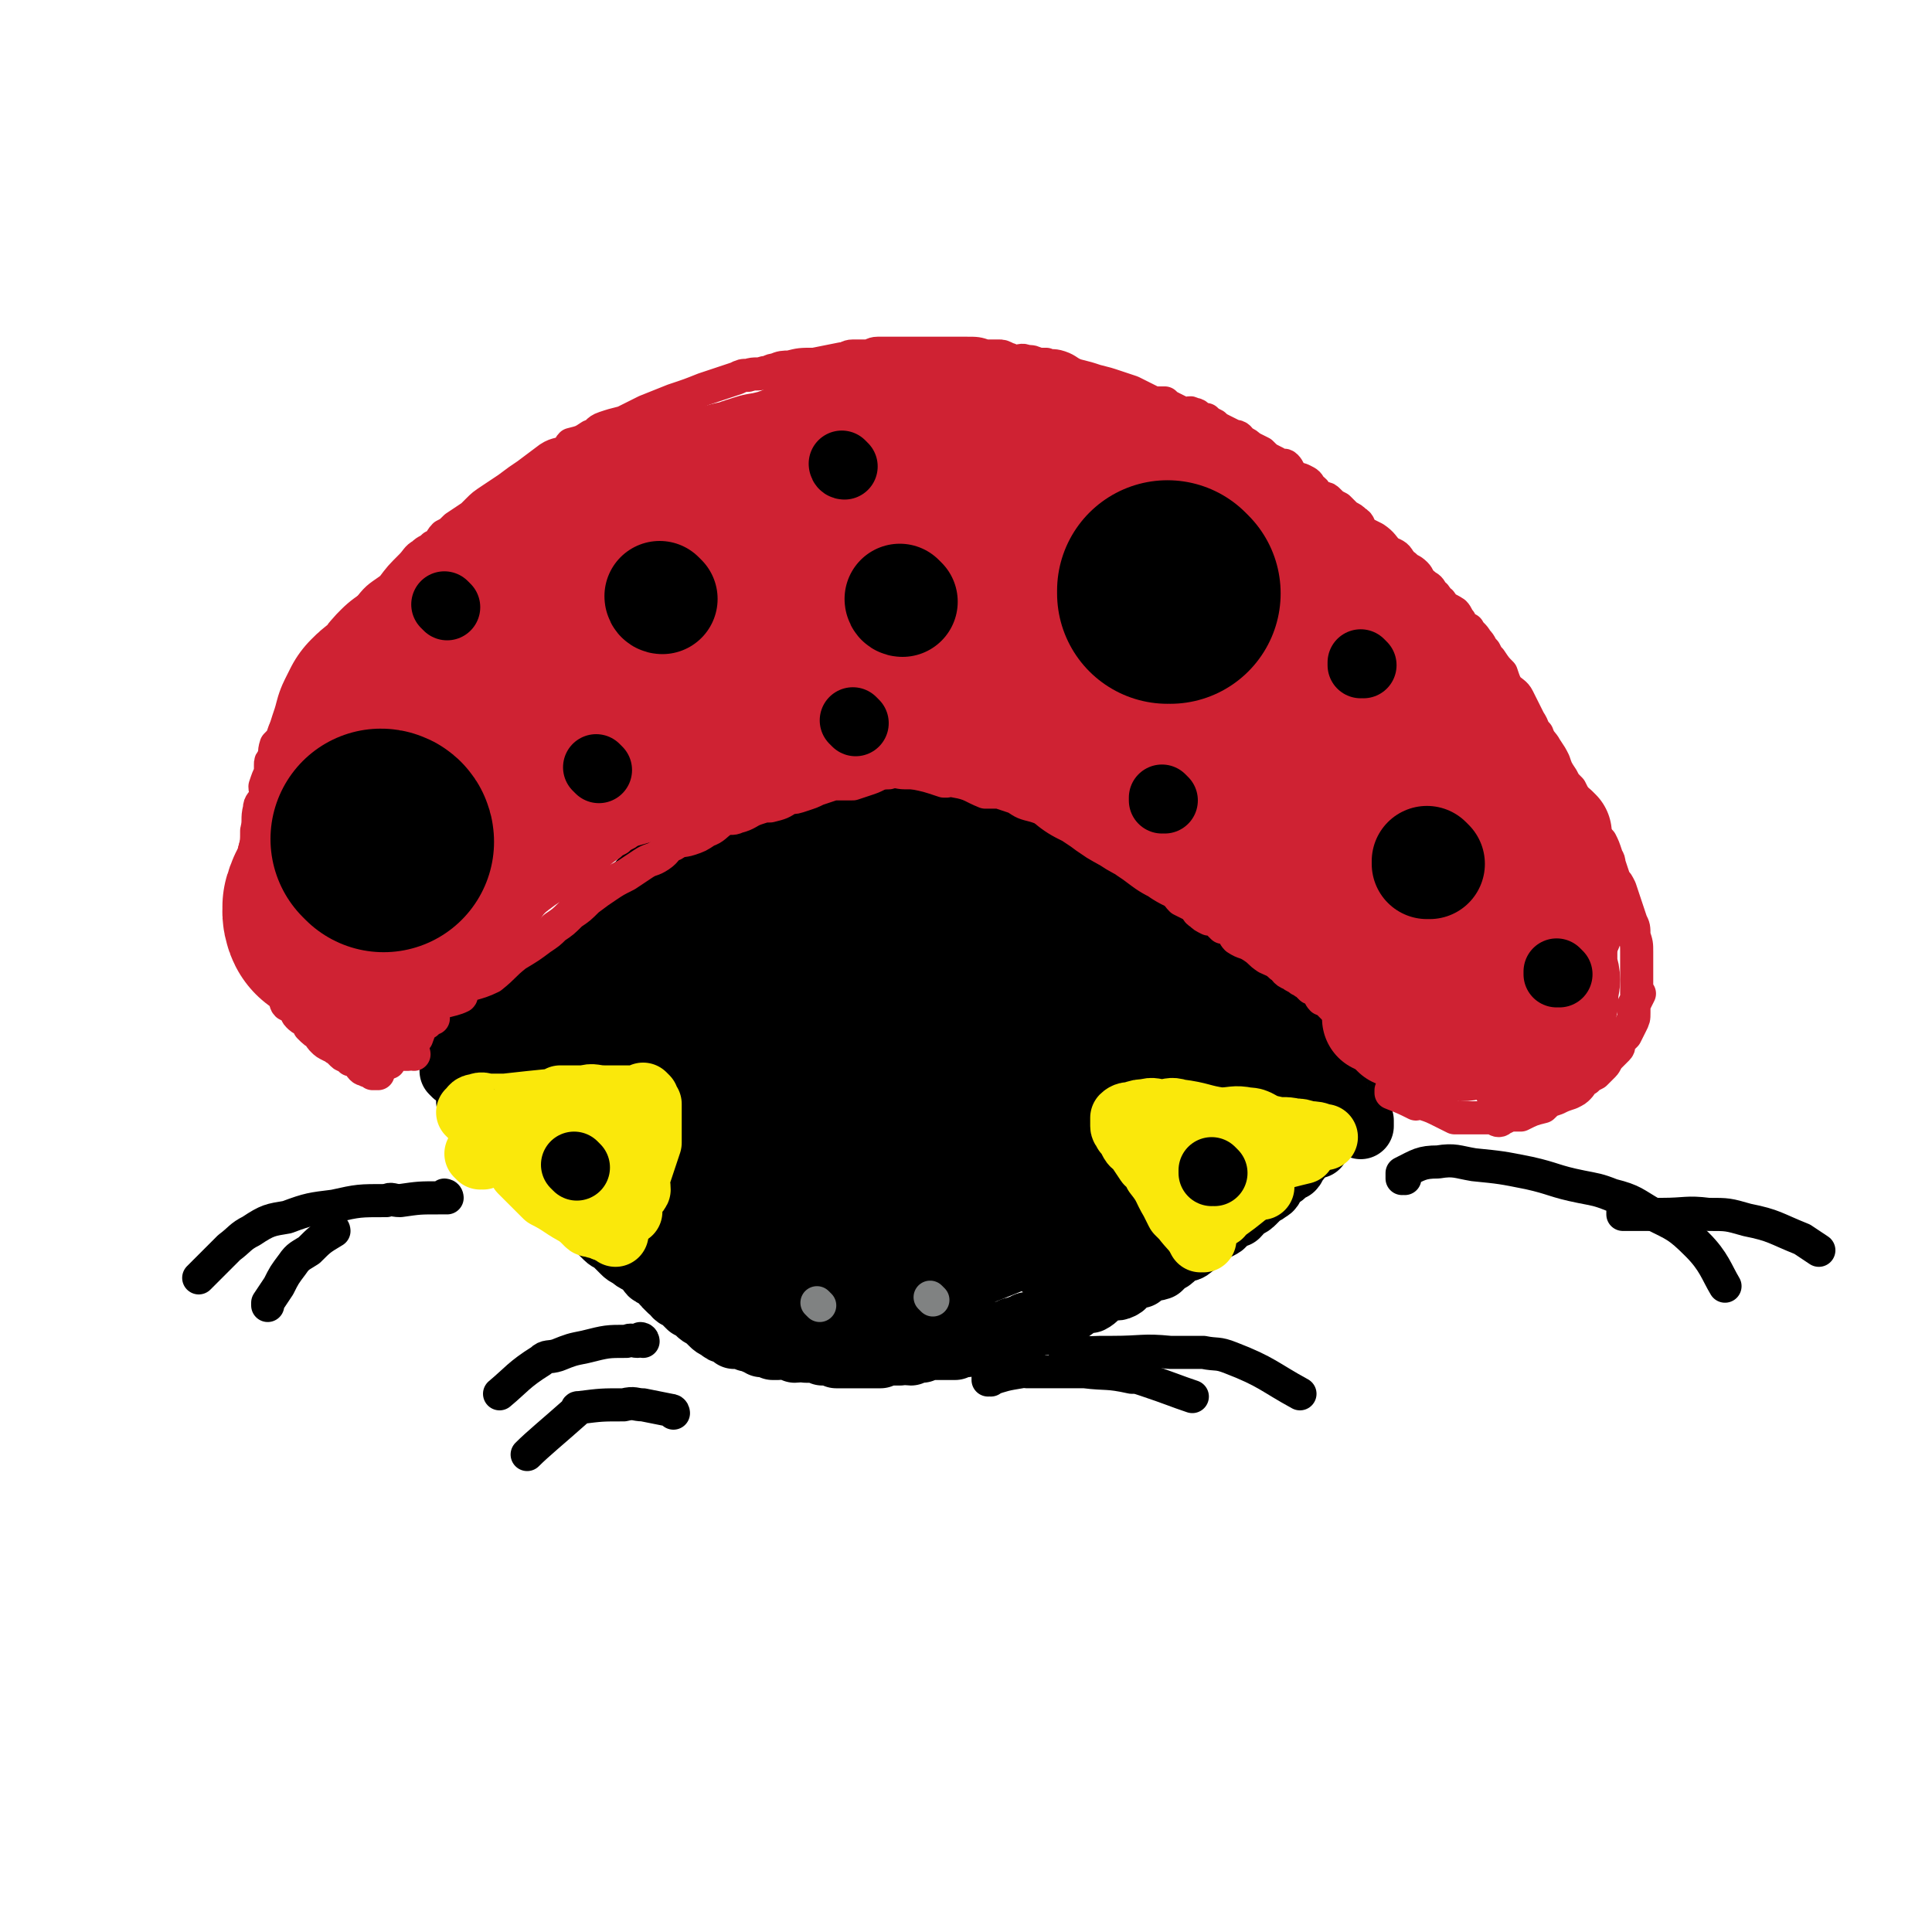 <svg viewBox='0 0 700 700' version='1.1' xmlns='http://www.w3.org/2000/svg' xmlns:xlink='http://www.w3.org/1999/xlink'><g fill='none' stroke='#000000' stroke-width='24' stroke-linecap='round' stroke-linejoin='round'><path d='M162,380c0,0 -1,-1 -1,-1 0,0 1,0 1,1 0,0 0,0 0,0 0,0 -1,-1 -1,-1 0,0 1,0 1,1 0,0 0,0 0,0 0,0 -1,-1 -1,-1 0,0 1,0 1,1 0,0 0,0 0,0 0,0 -1,0 -1,-1 0,0 1,0 1,-1 1,-1 1,-1 2,-2 2,-1 2,0 4,-2 2,-1 2,-1 4,-2 2,-2 1,-2 3,-4 2,-1 2,-1 4,-3 1,0 0,0 1,0 1,-1 1,-1 3,-2 1,-1 1,-1 2,-2 2,-1 2,-1 3,-2 2,-2 2,-2 4,-3 2,-2 2,-1 4,-3 2,-1 2,-2 4,-3 1,-2 1,-2 2,-3 2,-1 2,-1 4,-2 1,-1 1,-2 2,-3 2,-1 2,0 3,-1 1,-2 1,-2 3,-3 1,-2 1,-2 2,-3 2,-1 2,-1 4,-3 1,-1 1,-1 2,-2 2,-1 2,-1 3,-2 2,-2 1,-3 3,-4 1,-1 1,-1 2,-2 2,-1 2,-2 3,-3 1,-1 2,-1 3,-2 2,-1 2,-1 4,-2 1,-2 1,-2 3,-3 2,-1 2,-1 4,-2 1,-1 1,-1 3,-2 2,-1 2,-1 4,-3 2,0 2,0 4,-1 1,-1 1,-1 3,-2 2,-1 2,-1 3,-1 2,-1 1,-2 3,-3 2,-1 2,-1 4,-1 1,-1 1,-1 2,-1 2,-1 2,-1 3,-2 2,-1 2,-1 3,-2 2,0 2,1 4,1 1,0 1,-1 3,-1 1,-1 1,-1 3,-2 2,-1 2,-1 3,-1 2,0 2,0 3,0 2,0 2,0 4,0 2,-1 2,-1 3,-1 2,-1 2,-1 4,-1 1,0 1,0 3,0 2,0 2,0 5,0 1,0 1,-1 2,-1 2,-1 2,0 3,0 2,0 2,0 4,0 2,0 2,0 4,0 2,0 2,0 4,0 1,0 1,0 2,0 2,0 2,0 4,1 3,0 3,0 6,0 2,0 2,0 4,0 1,0 1,0 3,1 2,0 2,0 5,1 2,0 2,-1 4,0 3,0 3,0 5,1 2,0 2,0 4,1 2,0 2,0 4,1 1,0 1,1 1,1 2,0 2,-1 3,0 1,0 1,0 2,1 1,0 1,0 2,1 2,0 1,0 3,1 1,0 1,0 2,1 2,0 2,1 3,1 3,2 3,2 6,3 3,2 2,2 5,3 2,1 2,1 4,2 2,1 1,1 3,3 2,1 2,0 3,1 2,2 2,2 4,4 1,0 2,0 3,1 2,2 2,2 4,4 1,1 1,1 2,2 2,2 2,2 4,4 1,2 1,1 3,3 1,2 1,2 3,4 1,1 0,1 1,3 1,0 1,0 2,1 1,1 1,0 2,2 1,1 0,1 1,2 2,2 3,1 5,3 2,2 2,2 4,5 3,2 2,2 5,5 1,2 1,2 3,5 2,2 2,1 4,3 1,2 1,3 2,5 2,2 2,1 4,3 1,2 1,2 3,4 1,2 1,2 3,3 1,2 0,2 2,4 1,2 1,1 2,3 1,1 1,1 2,2 1,2 1,2 2,3 1,1 1,1 1,2 1,1 1,1 3,2 0,0 0,0 0,1 1,1 0,1 1,2 1,1 2,1 3,2 2,2 2,2 3,4 0,1 0,2 0,3 1,1 1,1 2,2 1,0 1,0 1,0 0,0 0,0 0,0 0,1 0,1 0,2 '/><path d='M171,400c0,0 -1,-1 -1,-1 0,0 0,0 1,1 0,0 0,0 0,0 0,0 -1,-1 -1,-1 0,0 0,0 1,1 0,0 0,0 0,0 0,0 -1,-1 -1,-1 0,0 0,0 1,1 0,0 0,0 0,0 4,3 4,3 8,6 0,0 0,0 0,0 3,3 3,3 7,7 0,0 0,0 1,1 2,2 2,2 3,3 3,3 3,2 5,5 2,2 2,2 3,4 2,3 2,3 4,5 2,2 2,1 4,3 1,2 1,2 3,4 2,2 2,1 4,3 1,1 1,1 2,2 1,1 1,1 2,2 2,2 2,2 3,3 1,1 2,1 3,2 1,1 1,1 3,3 1,1 1,1 3,2 1,1 1,1 3,2 1,1 2,1 3,2 1,0 0,1 1,2 1,1 2,0 3,1 2,1 1,2 2,3 1,1 1,1 2,2 1,0 1,1 2,2 1,1 1,0 3,2 1,1 1,1 2,2 2,1 2,1 3,2 1,1 1,1 3,2 1,1 1,1 2,2 1,1 1,1 3,2 1,1 1,1 2,1 2,1 2,1 3,2 1,0 1,0 2,0 2,0 2,0 3,1 1,0 1,0 3,1 1,0 1,0 2,1 2,0 2,0 4,1 1,0 1,0 2,0 2,0 2,-1 4,0 1,0 1,0 2,1 2,0 2,-1 4,0 2,0 2,0 3,0 2,0 2,0 3,1 1,0 1,-1 3,0 1,0 1,0 2,1 2,0 2,0 4,0 1,0 1,0 2,0 2,0 2,0 4,0 1,0 1,0 2,0 2,0 2,0 4,0 2,-1 2,-1 3,-1 2,0 2,0 4,0 2,-1 2,0 4,0 2,-1 2,-1 4,-1 2,-1 2,-1 5,-1 2,0 2,0 4,0 1,0 1,0 3,0 2,-1 2,-1 4,-1 2,-1 2,-1 4,-1 3,-1 2,-2 5,-2 2,-1 2,0 3,0 3,-1 3,-1 5,-2 2,0 2,-1 4,-1 1,-1 1,-1 3,-1 2,-1 2,-1 4,-1 1,-1 1,-1 3,-2 2,-1 2,-1 4,-2 2,0 2,0 3,-1 2,-1 2,-2 3,-2 2,-1 2,-1 4,-1 2,-1 2,-2 4,-3 1,-1 1,-1 3,-2 2,0 2,1 4,0 2,-1 1,-2 3,-3 2,-1 2,-1 4,-1 1,-1 1,-1 2,-2 2,-1 2,0 5,-1 1,-1 1,-1 2,-2 2,-1 2,-1 3,-2 1,-1 1,-1 3,-2 2,-1 2,0 4,-2 2,-1 1,-1 2,-2 2,-2 2,-2 4,-3 2,-1 2,-1 4,-2 2,-1 1,-2 3,-3 1,-1 1,-1 3,-1 2,-2 1,-2 3,-3 2,-1 2,-1 3,-2 1,-1 1,-1 2,-2 1,-1 2,-1 3,-2 2,-1 1,-1 2,-3 1,0 1,-1 1,-1 1,-1 2,-1 3,-2 1,-1 0,-1 1,-2 1,0 1,0 2,0 1,-1 0,-1 1,-2 1,-1 1,-1 1,-1 0,0 0,0 0,0 '/><path d='M181,391c0,0 -1,-1 -1,-1 0,0 0,0 1,1 0,0 0,0 0,0 0,0 -1,-1 -1,-1 0,0 0,0 1,1 0,0 0,0 0,0 0,0 -1,-1 -1,-1 0,0 0,0 1,1 0,0 0,0 0,0 0,0 -1,-1 -1,-1 0,0 0,0 1,1 7,4 11,6 15,9 '/><path d='M477,415c0,0 -1,-1 -1,-1 0,0 0,0 0,1 0,0 0,0 0,0 1,0 0,-1 0,-1 0,0 0,0 0,1 0,0 0,0 0,0 1,0 0,-1 0,-1 0,0 0,0 0,1 0,0 0,0 0,0 -2,1 -2,0 -5,2 -3,1 -3,1 -6,3 -1,0 -1,0 -3,2 -4,4 -4,4 -8,8 -1,1 -1,1 -2,2 '/><path d='M219,397c0,0 -1,-1 -1,-1 0,0 0,0 1,1 0,0 0,0 0,0 0,0 -1,-1 -1,-1 0,0 0,1 1,1 3,-4 2,-5 7,-8 8,-5 9,-5 18,-8 7,-3 7,-3 15,-5 9,-2 9,-2 19,-3 11,-2 11,-2 22,-2 8,0 8,0 17,0 6,0 6,0 12,1 10,1 10,1 20,3 8,1 8,1 16,3 3,0 3,0 6,0 3,1 3,1 7,2 2,0 2,0 4,0 0,0 0,0 0,0 0,0 0,-1 0,-1 -4,-1 -5,0 -9,-1 -6,-1 -6,-1 -12,-3 -7,-2 -7,-3 -14,-4 -9,-2 -10,-2 -19,-2 -9,-1 -9,-1 -18,-1 -9,-1 -9,-1 -18,0 -10,0 -10,0 -20,1 -8,1 -8,1 -16,3 -8,2 -8,3 -16,6 -6,3 -6,4 -11,8 -5,2 -5,2 -9,6 -2,2 -3,2 -4,6 -1,3 -1,4 0,7 1,3 2,3 4,4 6,4 6,5 12,7 10,4 11,4 21,6 12,1 12,1 24,1 13,-1 13,0 26,-2 13,-3 13,-3 26,-7 11,-3 12,-3 22,-7 9,-3 9,-4 18,-8 7,-4 8,-3 14,-7 5,-3 4,-4 7,-8 2,-3 3,-3 3,-7 1,-2 1,-2 0,-5 -1,-2 0,-2 -2,-3 -5,-4 -5,-3 -11,-6 -4,-2 -4,-3 -9,-5 -10,-4 -10,-4 -21,-6 -10,-3 -10,-3 -22,-5 -10,-2 -10,-2 -20,-3 -7,0 -7,0 -15,1 -7,0 -7,0 -15,1 -12,1 -12,1 -24,4 -9,2 -10,2 -18,5 -7,3 -7,3 -13,8 -5,3 -5,4 -8,9 -3,4 -4,4 -6,8 -1,4 -1,4 0,7 1,4 1,5 4,8 3,2 3,2 7,3 12,3 12,3 23,5 9,1 9,1 18,0 13,-2 14,-2 26,-6 13,-4 13,-4 25,-9 10,-4 10,-4 20,-10 7,-5 7,-5 14,-11 5,-4 5,-4 9,-8 3,-4 3,-4 6,-8 1,-1 1,-2 0,-4 0,-1 0,-1 -1,-1 -2,-2 -2,-3 -4,-4 -5,-2 -5,-2 -10,-4 -7,-2 -8,-2 -15,-3 -8,-1 -8,0 -17,0 -9,0 -9,-1 -17,1 -8,1 -8,1 -16,3 -9,3 -9,3 -18,6 -13,4 -13,3 -25,9 -7,3 -7,4 -14,9 -6,4 -6,3 -11,8 -3,3 -3,3 -5,7 -1,1 -1,1 -1,3 -1,1 -1,2 0,2 11,-3 11,-3 23,-7 10,-4 10,-4 20,-8 11,-4 11,-4 22,-9 9,-3 8,-3 17,-7 4,-2 4,-2 8,-3 7,-3 8,-3 15,-6 3,-1 3,-1 5,-2 2,-1 2,-1 3,-2 1,0 2,1 2,1 -6,1 -7,0 -14,1 -11,2 -11,3 -22,5 -11,2 -12,1 -23,4 -9,3 -9,3 -19,7 -8,4 -8,4 -17,8 -5,3 -5,4 -10,7 -4,2 -4,1 -8,3 -5,4 -5,7 -9,10 -1,0 -1,-2 0,-2 3,-1 4,0 9,-1 11,-2 11,-2 21,-5 10,-3 10,-3 19,-7 8,-4 7,-5 15,-9 4,-2 5,-2 9,-4 3,-2 3,-2 5,-4 2,-1 3,-1 4,-3 1,-1 1,-2 1,-2 0,-1 -1,0 -2,1 -2,0 -2,0 -3,0 -6,0 -6,0 -12,1 -6,0 -6,0 -12,1 -9,2 -9,2 -18,5 -6,2 -7,1 -13,4 -6,2 -6,2 -11,5 -4,3 -4,2 -8,5 -3,2 -3,2 -6,5 -2,2 -3,2 -4,5 -1,1 0,1 0,3 0,1 -1,2 0,2 6,-1 6,-1 13,-2 9,-2 9,-1 18,-5 7,-2 7,-3 13,-7 5,-2 6,-2 11,-4 4,-2 4,-3 8,-5 3,-2 3,-2 6,-4 3,-1 3,-1 7,-3 0,-1 0,-1 1,-1 1,0 1,0 1,0 -1,0 -1,0 -2,0 -3,0 -3,-1 -5,0 -9,0 -9,0 -18,2 -8,1 -8,2 -16,5 -9,4 -9,4 -17,8 -5,3 -5,3 -10,6 -3,1 -3,0 -5,1 -3,2 -3,2 -6,3 -1,0 -1,0 -3,1 0,0 -1,0 -1,0 3,-3 4,-3 8,-6 5,-4 4,-5 9,-8 5,-5 6,-3 12,-8 5,-3 4,-4 9,-8 5,-4 6,-3 11,-7 5,-3 4,-3 9,-6 5,-4 6,-3 11,-7 5,-3 5,-3 10,-6 4,-2 4,-3 9,-4 4,-2 4,-1 8,-2 3,-1 3,-1 7,-2 4,-1 4,-1 9,-2 4,0 4,0 8,-1 3,0 3,1 7,1 4,0 4,0 7,0 4,0 4,-1 8,0 4,0 4,1 8,1 4,1 4,0 8,1 3,1 3,1 6,3 4,1 4,1 7,3 3,1 3,1 5,2 2,1 2,1 4,2 2,1 2,1 4,2 0,0 1,0 1,1 1,0 1,0 1,0 -1,0 -2,-1 -4,-1 -3,-1 -3,0 -6,0 -11,0 -11,0 -22,0 -10,0 -10,-1 -19,0 -10,1 -10,2 -19,3 -8,2 -8,2 -16,4 -6,1 -5,1 -11,2 -5,1 -5,1 -10,2 -8,2 -7,3 -15,6 -4,1 -4,1 -9,3 -3,0 -3,-1 -6,0 -1,1 -1,2 -2,2 0,0 0,-1 1,-1 0,-1 0,-1 0,-2 5,-4 5,-4 9,-7 5,-5 5,-5 10,-10 4,-3 4,-2 8,-5 2,-2 1,-3 4,-4 3,-3 3,-3 8,-6 3,-2 3,-2 8,-4 3,-2 3,-2 6,-3 2,-1 2,-1 5,-1 4,-1 4,-1 7,-1 3,-1 3,-1 6,-1 3,-1 3,0 6,0 2,0 2,0 4,0 3,0 3,0 7,0 2,0 2,0 5,0 3,0 3,0 6,0 3,1 3,0 6,1 3,0 3,0 6,1 2,0 2,0 4,1 3,0 3,1 5,2 2,0 2,-1 4,0 2,0 2,0 4,1 2,1 2,1 4,2 2,1 1,1 3,2 3,1 3,0 5,1 2,1 2,1 4,2 1,1 1,1 2,2 2,1 2,2 4,3 2,1 2,1 4,3 2,1 2,1 4,2 2,2 2,2 4,3 1,1 1,2 3,3 1,2 2,1 3,3 3,1 3,2 5,3 1,1 1,2 3,3 1,1 2,1 3,2 2,2 2,2 4,5 1,2 0,2 1,4 2,2 2,1 3,3 1,2 0,3 1,5 1,2 1,2 2,5 1,2 1,2 2,4 0,2 -1,2 -1,4 0,3 0,3 0,5 0,2 0,2 0,5 0,2 1,2 0,4 0,2 0,2 -1,5 -1,3 -1,3 -2,5 -2,3 -2,3 -3,7 -2,2 -2,2 -4,5 -3,3 -3,3 -6,5 -3,3 -3,4 -7,6 -4,2 -4,2 -8,4 -7,3 -6,3 -13,5 -7,2 -8,1 -16,2 -10,1 -10,1 -21,2 -10,0 -10,0 -21,0 -8,-1 -8,-1 -17,-2 -8,-1 -8,-1 -17,-2 -7,-1 -8,-1 -15,-3 -4,-2 -5,-2 -8,-5 -3,-2 -4,-3 -3,-6 1,-5 3,-6 7,-10 9,-9 9,-10 19,-18 11,-8 11,-9 24,-15 13,-7 14,-6 28,-11 9,-3 9,-3 19,-5 4,-1 5,-1 9,-1 7,-1 7,-1 13,-1 7,-1 7,-1 14,0 3,0 3,0 5,1 1,0 1,0 1,1 -5,2 -5,3 -10,5 -11,4 -11,4 -23,8 -15,5 -15,5 -30,10 -16,4 -16,3 -32,7 -14,2 -14,2 -28,4 -6,1 -6,2 -13,3 -4,1 -4,2 -9,2 -3,0 -3,0 -6,0 0,0 -1,0 -1,0 7,-4 7,-4 15,-7 14,-6 15,-6 29,-10 15,-4 15,-4 30,-8 14,-3 14,-3 28,-5 6,-1 7,0 13,0 11,-1 11,-2 22,0 6,0 6,1 12,4 0,0 0,0 0,1 1,2 3,2 1,4 -5,8 -6,9 -15,15 -10,9 -11,8 -22,15 -12,6 -12,6 -25,12 -12,6 -12,5 -24,11 -9,3 -8,4 -17,7 -3,2 -3,1 -6,2 -3,1 -3,1 -5,2 -1,0 0,0 0,0 12,-6 12,-6 25,-11 14,-6 14,-5 28,-11 11,-4 11,-4 21,-8 15,-4 15,-3 30,-7 10,-3 10,-4 21,-6 4,-1 5,0 9,0 3,0 6,-1 5,0 -5,2 -8,3 -16,7 -14,5 -14,4 -27,11 -13,6 -13,7 -26,13 -11,6 -11,6 -21,11 -7,3 -7,3 -14,6 -1,0 -2,-1 -3,0 -4,2 -4,2 -9,5 0,0 -2,0 -1,0 7,-3 8,-2 16,-6 14,-5 13,-5 27,-11 13,-6 12,-7 25,-12 10,-5 11,-3 21,-8 6,-2 6,-3 13,-6 1,-1 1,-1 3,-1 1,-1 2,0 2,0 0,0 -1,0 -2,0 -9,1 -10,1 -19,3 -11,2 -11,3 -22,5 -8,2 -9,2 -17,4 -11,3 -11,4 -23,6 -1,0 0,-1 -1,-1 -3,-1 -4,1 -7,0 -3,-1 -5,-2 -4,-4 0,-5 2,-5 6,-10 6,-9 7,-9 13,-18 7,-9 7,-9 12,-17 4,-6 4,-6 7,-12 3,-4 3,-3 6,-7 1,-1 1,-1 2,-3 0,0 0,-1 -1,-1 0,0 -1,0 -2,1 -15,6 -15,6 -30,13 -13,7 -13,7 -25,16 -11,7 -10,7 -21,15 -9,6 -9,6 -17,12 -4,2 -4,2 -6,6 -5,6 -8,10 -8,13 0,2 4,-3 9,-4 19,-8 20,-6 38,-14 14,-7 14,-8 28,-17 11,-8 11,-8 22,-17 7,-5 7,-6 13,-11 7,-6 7,-6 13,-12 2,-1 2,-1 3,-4 0,-1 0,-1 0,-3 1,-1 1,-1 0,-1 -2,1 -2,1 -4,2 -4,1 -4,1 -7,2 -8,2 -8,2 -15,5 -7,3 -7,2 -13,7 -5,4 -4,5 -8,10 -5,5 -5,5 -8,11 -2,3 -2,3 -3,7 -1,3 -1,3 0,5 0,2 1,2 2,3 1,1 2,1 3,1 8,0 8,0 16,-2 7,-2 7,-3 14,-6 7,-3 7,-3 14,-7 4,-3 4,-3 8,-7 3,-2 4,-2 6,-5 1,-1 1,-2 1,-3 1,-2 1,-3 0,-3 0,-1 0,0 -1,0 -1,0 -1,0 -2,0 -7,0 -7,-1 -14,2 -13,4 -13,4 -25,10 -11,6 -10,6 -21,12 -7,4 -7,4 -14,9 -10,8 -10,8 -20,16 -6,6 -6,6 -12,13 -3,4 -3,4 -6,9 -1,1 -1,1 -1,2 -1,1 -1,1 0,2 0,1 1,1 2,1 5,0 5,0 11,1 10,0 10,1 19,0 9,0 9,0 17,-1 7,-1 7,-1 13,-3 4,-1 5,-1 8,-3 2,0 1,0 2,-1 1,-1 2,-1 2,-2 0,0 -1,1 -2,0 -1,0 -1,-1 -2,-2 -7,-2 -8,-2 -15,-4 -6,-1 -6,-1 -11,-2 -3,-1 -3,-1 -7,-2 -7,-2 -7,-1 -14,-3 -5,-1 -5,-2 -9,-3 -6,-1 -6,-1 -12,-2 -4,-1 -4,-2 -8,-3 -3,-1 -3,0 -7,-1 -5,-1 -5,-1 -10,-3 -8,-3 -7,-4 -15,-6 -5,-2 -5,-1 -11,-3 -5,-2 -5,-2 -9,-4 -4,-1 -4,-1 -7,-3 -1,0 -1,-1 -3,-2 -1,0 -3,-1 -2,0 2,2 3,3 7,7 3,3 4,3 7,7 2,3 2,3 5,6 2,3 1,3 4,6 4,5 4,5 9,9 4,4 4,4 8,7 5,4 5,4 10,7 3,2 3,2 6,4 4,2 4,2 7,4 4,2 4,1 8,3 2,1 2,1 4,2 3,2 3,1 6,2 5,0 5,0 9,1 5,0 5,1 9,2 5,0 5,0 9,0 3,0 3,0 7,0 7,-1 8,-1 15,-2 7,-1 7,-2 14,-3 6,-1 6,-1 12,-2 6,-2 6,-2 12,-4 6,-2 6,-2 11,-4 5,-2 5,-2 10,-4 3,-1 3,0 7,-2 2,0 2,-1 4,-2 1,0 1,0 2,0 1,0 2,0 2,0 0,0 -1,-1 -2,0 -1,0 -1,0 -2,1 -3,3 -2,3 -5,5 -2,3 -2,3 -5,5 -4,3 -4,3 -9,5 -4,3 -5,2 -10,4 -6,2 -6,2 -11,5 -5,2 -5,2 -10,4 -5,2 -5,2 -11,3 -6,2 -6,2 -13,3 -6,1 -6,1 -12,2 -6,0 -6,1 -12,1 -5,1 -5,1 -11,1 -4,-1 -4,-1 -9,-2 -5,-1 -5,0 -11,-2 -3,0 -3,0 -6,-1 -3,-2 -3,-2 -5,-4 -4,-2 -4,-1 -8,-3 -5,-3 -5,-3 -10,-7 -3,-2 -3,-2 -7,-5 -2,-2 -2,-2 -5,-5 -2,-2 -1,-3 -3,-5 -2,-3 -3,-2 -5,-5 -1,-1 0,-2 -2,-3 -1,-2 -2,-2 -3,-4 -2,-1 -1,-1 -2,-2 -1,-2 -1,-2 -3,-4 -1,0 -1,0 -2,0 -1,-1 -1,-1 -1,-3 -1,0 -2,0 -2,-1 0,0 0,-1 1,-1 5,5 5,6 10,11 5,4 5,4 10,7 6,4 6,4 12,7 5,2 5,2 10,4 2,1 2,1 4,2 4,1 4,1 7,2 4,1 4,0 7,1 9,2 8,3 17,4 5,1 5,0 11,1 7,0 7,1 14,2 4,0 4,0 8,0 2,0 2,0 4,0 8,-1 8,-1 16,-2 6,-1 6,-2 12,-3 5,-2 5,-2 10,-3 5,-1 5,-1 11,-2 3,-1 3,-1 7,-2 3,-1 3,-1 6,-2 2,0 2,0 3,0 1,-1 1,0 2,0 1,0 2,0 2,0 0,0 -1,0 -2,0 0,0 0,0 -1,0 -1,0 -1,0 -2,0 -1,0 -1,0 -2,0 0,0 0,0 -1,0 -1,0 -1,0 -3,0 -1,0 -1,0 -2,0 -1,-1 0,-2 -1,-2 0,0 -1,1 -1,1 0,-1 0,-1 0,-2 1,-1 0,-1 0,-2 1,-2 1,-2 2,-3 2,-2 2,-2 4,-4 3,-3 3,-3 5,-6 2,-2 1,-2 3,-5 2,-5 2,-5 5,-10 1,-4 1,-4 3,-8 1,-4 2,-4 2,-8 1,-4 0,-4 0,-7 1,-3 1,-3 1,-5 1,-2 0,-2 0,-3 1,-1 1,-1 2,-2 0,-1 0,-1 0,-2 1,-1 1,-1 1,-2 1,0 1,-1 0,-1 -1,5 -2,6 -4,12 -1,5 -1,6 -3,11 -3,9 -4,9 -8,18 -3,7 -3,7 -6,14 -3,5 -2,5 -5,10 -1,3 -2,2 -3,5 -1,2 0,2 -2,4 0,0 -1,-1 -1,0 0,0 1,1 2,1 2,-1 2,-1 4,-3 5,-3 5,-4 9,-7 5,-3 5,-3 10,-6 5,-3 5,-3 10,-6 6,-3 6,-2 11,-6 3,-1 2,-2 5,-4 1,-1 1,0 2,0 2,-1 2,-2 3,-3 2,-1 2,0 4,0 1,-1 1,-1 2,-2 0,0 0,0 1,0 0,-1 1,-2 1,-2 0,0 -1,1 -2,2 -3,4 -2,5 -6,10 -2,3 -3,2 -6,4 -5,5 -4,6 -10,10 -3,3 -4,2 -8,4 -5,3 -4,4 -9,7 -3,2 -3,2 -7,5 -3,2 -3,2 -5,4 -2,1 -3,1 -5,2 -1,1 -1,2 -3,3 -1,0 -1,0 -2,1 0,0 -1,0 -1,0 0,-1 0,-2 1,-3 6,-4 7,-3 14,-7 2,-1 2,-1 3,-2 6,-3 6,-3 12,-6 5,-4 6,-3 11,-7 3,-2 3,-2 5,-4 3,-2 3,-2 6,-4 3,-2 3,-2 6,-4 3,-1 3,-1 5,-3 2,-1 2,-1 3,-2 1,-1 1,-1 1,-1 0,-1 0,-2 0,-2 1,0 2,1 2,1 0,-1 0,-1 -1,-2 0,0 0,0 0,-1 0,-1 0,-1 0,-2 0,0 0,0 0,0 1,-1 1,-1 1,-2 1,-2 1,-2 0,-4 0,-2 0,-2 0,-4 -1,-2 -2,-2 -3,-5 -2,-2 -2,-2 -3,-4 -2,-3 -2,-3 -5,-6 -2,-2 -2,-2 -4,-4 -2,-2 -2,-2 -3,-5 -2,-1 -1,-2 -3,-3 -1,-1 -1,-1 -2,-1 0,-1 0,-1 -1,-2 0,-1 0,-2 0,-2 5,6 5,8 9,15 1,1 1,1 1,2 1,2 1,2 2,5 '/><path d='M426,372c0,0 -1,-1 -1,-1 0,0 0,0 0,1 0,0 0,0 0,0 1,0 0,-1 0,-1 0,0 0,0 0,1 0,0 0,0 0,0 1,0 -1,-1 0,-1 3,3 4,4 8,8 0,0 0,0 0,0 5,4 6,4 10,8 0,0 -1,-1 -1,0 2,1 2,2 4,4 2,3 3,3 5,5 3,4 2,4 5,7 2,2 3,1 5,3 3,4 4,6 5,9 '/><path d='M421,364c0,0 -1,-1 -1,-1 0,0 0,0 0,1 0,0 0,0 0,0 1,0 0,-1 0,-1 0,0 0,0 0,1 0,0 0,0 0,0 1,0 0,-1 0,-1 0,0 0,0 0,1 0,0 0,0 0,0 7,4 7,4 14,8 0,0 0,0 0,0 3,4 3,4 6,8 1,0 0,1 1,1 1,1 2,1 3,2 3,1 3,1 5,3 7,6 10,9 13,12 '/><path d='M418,353c0,0 -1,-1 -1,-1 0,0 0,0 0,1 0,0 0,0 0,0 1,0 0,-1 0,-1 0,0 0,0 0,1 0,0 0,0 0,0 1,0 0,-1 0,-1 0,0 0,0 0,1 4,3 4,3 7,7 0,0 0,0 0,0 5,5 5,4 10,9 4,5 5,5 8,10 1,1 1,1 2,2 3,4 3,3 6,7 2,2 2,2 4,3 2,2 2,2 5,4 2,2 1,2 3,3 2,1 2,1 4,2 1,1 1,1 1,2 3,2 4,3 5,4 '/><path d='M425,367c0,0 -1,-1 -1,-1 0,0 0,0 0,1 0,0 0,0 0,0 1,0 0,-1 0,-1 0,0 0,0 0,1 0,0 0,0 0,0 1,0 0,-1 0,-1 0,0 0,0 0,1 0,0 0,0 0,0 1,0 0,-1 0,-1 0,0 0,0 0,1 5,4 5,4 10,8 5,3 5,3 10,7 0,0 0,0 0,0 3,2 4,1 7,4 1,0 1,0 2,1 0,0 0,0 0,1 '/><path d='M420,357c0,0 -1,-1 -1,-1 0,0 0,0 0,1 0,0 0,0 0,0 1,0 0,-1 0,-1 0,0 0,0 0,1 0,0 0,0 0,0 8,7 8,7 16,14 1,1 1,1 1,2 '/><path d='M165,389c0,0 -1,-1 -1,-1 0,0 1,0 1,1 0,0 0,0 0,0 0,0 -1,-1 -1,-1 0,0 1,0 1,1 0,0 0,0 0,0 0,0 -1,-1 -1,-1 0,0 1,0 1,1 0,0 0,0 0,0 0,0 -1,-1 -1,-1 0,0 1,0 1,1 0,0 0,0 0,0 0,0 -1,-1 -1,-1 0,0 1,0 1,1 0,0 0,0 0,0 5,2 5,2 10,4 8,3 8,3 17,6 3,1 3,1 7,3 '/><path d='M414,365c0,0 -1,-1 -1,-1 0,0 0,0 0,1 0,0 0,0 0,0 1,0 0,-1 0,-1 0,0 0,0 0,1 0,0 0,0 0,0 1,0 1,0 1,0 7,1 7,0 13,3 6,2 6,3 11,7 1,1 1,1 1,2 '/><path d='M430,367c0,0 -1,-1 -1,-1 0,0 0,0 0,1 0,0 0,0 0,0 1,0 0,-1 0,-1 0,0 0,0 0,1 0,0 0,0 0,0 1,0 -1,-1 0,-1 4,4 8,7 11,10 '/><path d='M431,358c0,0 -1,-1 -1,-1 0,0 0,0 0,1 0,0 0,0 0,0 1,0 0,-1 0,-1 0,0 0,0 0,1 0,0 0,0 0,0 1,0 -1,-1 0,-1 5,5 6,6 11,13 0,0 0,0 0,0 '/></g>
<g fill='none' stroke='#FAE80B' stroke-width='24' stroke-linecap='round' stroke-linejoin='round'><path d='M436,449c0,0 -1,-1 -1,-1 0,0 0,0 0,1 0,0 0,0 0,0 1,0 0,-1 0,-1 0,0 0,0 0,1 0,0 0,0 0,0 1,0 0,-1 0,-1 0,0 1,1 0,1 -2,-4 -3,-4 -6,-8 -1,-1 -1,-1 -2,-2 -1,-2 -1,-2 -2,-4 -3,-5 -2,-5 -6,-10 -1,-3 -1,-2 -3,-4 -2,-3 -2,-3 -4,-6 -1,-1 -1,0 -2,-2 0,0 0,-1 -1,-2 0,0 0,0 -1,-1 0,-1 0,-1 0,-1 0,0 -1,0 -1,-1 0,-1 0,-1 0,-2 0,-1 0,-1 0,-1 1,-1 2,-1 3,-1 3,-1 3,-1 5,-1 3,-1 3,0 6,0 3,0 3,-1 6,0 8,1 8,2 15,3 5,0 5,-1 10,0 4,0 4,2 9,3 4,1 4,0 8,1 2,0 2,0 5,1 1,0 1,0 1,1 0,0 0,0 0,0 1,0 -1,-1 0,-1 1,0 2,0 4,1 1,0 1,0 1,0 '/><path d='M423,425c0,0 -1,-1 -1,-1 0,0 0,0 0,1 0,0 0,0 0,0 1,0 0,-1 0,-1 0,0 0,0 0,1 0,0 0,0 0,0 1,0 -1,-1 0,-1 5,1 6,1 12,2 2,0 2,0 4,1 2,0 2,-1 4,0 8,1 9,2 15,3 '/><path d='M434,436c0,0 -1,-1 -1,-1 0,0 0,0 0,1 0,0 0,0 0,0 1,0 0,-1 0,-1 0,0 0,0 0,1 0,0 0,0 0,0 7,-4 7,-4 13,-8 0,-1 -1,-1 -1,-1 4,-3 5,-3 10,-5 8,-3 13,-4 17,-5 '/><path d='M430,439c0,0 -1,-1 -1,-1 0,0 0,0 0,1 0,0 0,0 0,0 1,0 0,-1 0,-1 0,0 0,0 0,1 0,0 0,0 0,0 1,-1 0,-2 1,-2 5,-2 6,-1 11,-3 8,-3 12,-6 15,-8 '/><path d='M442,440c0,0 -1,-1 -1,-1 0,0 0,0 0,1 0,0 0,0 0,0 1,0 0,-1 0,-1 0,0 0,0 0,1 0,0 0,0 0,0 1,0 0,-1 0,-1 0,0 0,0 0,1 0,0 0,0 0,0 1,0 0,-1 0,-1 0,0 0,1 0,1 6,-4 7,-5 12,-9 1,-1 0,-1 0,-1 '/><path d='M171,404c0,0 -1,-1 -1,-1 0,0 0,0 1,1 0,0 0,0 0,0 0,0 -1,-1 -1,-1 0,0 0,0 1,1 0,0 0,0 0,0 0,0 -1,-1 -1,-1 0,0 1,1 1,1 0,-1 -1,-1 0,-1 0,-1 0,-2 2,-2 2,-1 2,0 4,0 3,0 3,0 6,0 9,-1 9,-1 19,-2 1,0 0,0 1,-1 4,0 4,0 9,0 3,-1 3,0 7,0 4,0 4,0 7,0 3,0 3,0 6,0 0,0 0,0 1,0 0,0 0,0 1,0 0,0 0,0 0,0 0,0 -1,-1 -1,-1 0,0 0,0 1,1 0,0 0,0 0,0 0,0 -1,-1 -1,-1 0,1 1,2 2,3 0,2 0,2 0,4 0,3 0,3 0,5 0,2 0,3 0,5 -1,3 -1,3 -2,6 -1,3 -1,3 -2,6 -1,2 0,2 0,5 -1,2 -2,1 -2,3 -1,1 -1,1 -1,3 0,0 0,0 0,1 0,0 0,0 0,1 '/><path d='M222,427c0,0 -1,-1 -1,-1 0,0 0,0 1,1 0,0 0,0 0,0 0,0 -1,-1 -1,-1 0,0 0,0 1,1 0,0 0,0 0,0 0,0 -1,-1 -1,-1 0,0 1,1 1,1 -1,0 -1,-1 -2,0 0,0 0,0 0,1 -1,1 0,1 0,3 0,2 0,2 0,4 0,2 0,2 0,3 0,0 0,0 0,1 0,1 0,2 0,3 '/><path d='M195,423c0,0 -1,-1 -1,-1 0,0 0,0 1,1 0,0 0,0 0,0 0,0 -1,-1 -1,-1 0,0 0,0 1,1 0,0 0,0 0,0 0,0 -1,-1 -1,-1 0,0 0,0 1,1 4,3 4,3 9,6 1,0 1,0 2,0 '/><path d='M202,419c0,0 -1,-1 -1,-1 0,0 0,0 1,1 0,0 0,0 0,0 0,0 -1,-1 -1,-1 0,0 0,0 1,1 0,0 0,0 0,0 0,0 -1,-1 -1,-1 6,2 7,3 13,5 0,0 0,0 0,0 4,2 4,2 7,3 1,1 1,1 3,2 '/><path d='M222,420c0,0 -1,-1 -1,-1 0,0 0,0 1,1 0,0 0,0 0,0 0,0 -1,-1 -1,-1 0,0 0,0 1,1 0,0 0,0 0,0 0,0 0,-1 -1,-1 -3,3 -3,5 -6,8 -1,1 -1,0 -1,0 0,0 0,0 0,0 '/><path d='M190,425c0,0 -1,-1 -1,-1 0,0 0,0 1,1 0,0 0,0 0,0 0,0 -1,-1 -1,-1 0,0 0,0 1,1 0,0 0,0 0,0 0,0 -1,-1 -1,-1 0,0 0,0 1,1 0,0 0,0 0,0 0,0 -1,-1 -1,-1 0,0 0,0 1,1 0,0 0,0 0,0 4,4 4,4 8,8 0,0 0,0 0,0 6,3 6,4 12,7 0,0 0,-1 0,-1 0,0 0,0 0,0 '/><path d='M199,429c0,0 -1,-1 -1,-1 0,0 0,0 1,1 0,0 0,0 0,0 0,0 -1,-1 -1,-1 0,0 0,0 1,1 0,0 0,0 0,0 0,0 -1,-1 -1,-1 3,3 3,4 7,8 0,0 0,1 1,1 2,1 2,1 3,2 2,2 2,2 4,4 1,1 1,0 3,1 1,0 1,0 3,1 0,0 0,0 1,0 '/><path d='M209,435c0,0 -1,-1 -1,-1 0,0 0,0 1,1 0,0 0,0 0,0 0,0 -1,-1 -1,-1 0,0 0,0 1,1 0,0 0,0 0,0 0,0 -1,-1 -1,-1 0,0 0,0 1,1 0,0 0,0 0,0 3,4 3,4 7,8 0,0 0,0 0,0 0,0 0,-1 1,0 0,0 0,1 1,1 1,1 1,1 3,1 1,1 1,1 2,2 '/><path d='M174,419c0,0 -1,-1 -1,-1 0,0 0,0 1,1 0,0 0,0 0,0 0,0 -1,-1 -1,-1 0,0 0,0 1,1 0,0 0,0 0,0 0,0 -1,-1 -1,-1 0,0 1,0 2,1 '/></g>
<g fill='none' stroke='#808282' stroke-width='12' stroke-linecap='round' stroke-linejoin='round'><path d='M297,473c0,0 -1,-1 -1,-1 0,0 0,0 1,1 0,0 0,0 0,0 0,0 -1,-1 -1,-1 '/><path d='M338,471c0,0 -1,-1 -1,-1 0,0 0,0 1,1 0,0 0,0 0,0 0,0 -1,-1 -1,-1 '/></g>
<g fill='none' stroke='#CF2233' stroke-width='12' stroke-linecap='round' stroke-linejoin='round'><path d='M505,396c0,0 -1,-1 -1,-1 0,0 0,0 0,1 0,0 0,0 0,0 1,0 0,-1 0,-1 0,0 0,0 0,1 0,0 0,0 0,0 1,0 0,-1 0,-1 0,0 0,0 0,1 0,0 0,0 0,0 1,0 0,-1 0,-1 0,0 0,0 0,1 0,0 0,0 0,0 1,0 0,-1 0,-1 0,0 0,0 0,1 5,2 5,2 9,4 1,0 2,-1 3,0 3,1 3,1 7,3 2,1 2,1 4,2 2,0 2,0 4,0 2,0 2,0 4,0 1,0 1,0 3,0 0,0 0,0 1,0 1,0 1,-1 1,0 2,0 2,1 3,1 1,0 1,-1 2,-1 2,-1 2,-1 3,-1 1,0 1,0 3,0 4,-2 4,-2 8,-3 2,-2 2,-2 5,-3 2,-1 2,-1 5,-2 2,-1 2,-1 3,-2 1,-1 1,-2 3,-3 1,-1 1,-1 3,-2 2,-2 2,-2 3,-3 1,-1 1,-2 2,-3 1,-1 1,-1 3,-3 1,-1 0,-1 1,-3 1,-1 1,-1 2,-2 1,-2 1,-2 2,-4 1,-2 1,-2 1,-4 0,-1 0,-2 0,-3 1,-2 1,-2 2,-4 0,0 -1,0 -1,0 0,-1 0,-1 0,-2 0,-2 0,-2 0,-3 0,-3 0,-3 0,-5 0,-2 0,-2 0,-5 0,-3 0,-3 -1,-6 0,-3 0,-3 -1,-5 -1,-3 -1,-3 -2,-6 -1,-3 -1,-3 -2,-6 -1,-2 -1,-2 -2,-3 -1,-3 -1,-3 -2,-6 0,-2 -1,-2 -1,-3 -1,-3 -1,-3 -2,-5 -2,-2 -2,-2 -3,-4 -2,-2 -1,-2 -3,-5 -1,-3 -2,-3 -3,-6 -1,-2 -1,-2 -2,-4 -2,-2 -2,-2 -3,-4 -2,-3 -2,-3 -3,-6 -1,-2 -1,-2 -3,-5 -1,-2 -2,-2 -3,-5 -2,-2 -1,-2 -3,-5 -1,-2 -1,-2 -2,-4 -1,-2 -1,-2 -2,-4 -1,-2 -2,-2 -4,-4 -1,-2 -1,-2 -2,-5 -2,-2 -2,-2 -4,-5 -1,-1 -1,-1 -2,-3 -2,-2 -1,-2 -3,-4 -1,-2 -2,-2 -3,-4 -2,-1 -2,-1 -3,-3 -1,-1 -1,-2 -2,-3 -3,-2 -3,-1 -5,-4 -2,-1 -1,-2 -3,-3 -1,-2 -1,-2 -3,-3 0,-1 -1,0 -1,-1 -1,-1 -1,-2 -2,-3 -2,-2 -2,-1 -4,-3 -1,0 -1,-1 -2,-2 -1,-2 -2,-2 -4,-3 -2,-2 -2,-3 -5,-5 -2,-1 -2,-1 -4,-2 -2,-2 -1,-3 -3,-4 -1,-1 -1,-1 -3,-2 -1,-1 -1,-1 -3,-3 -2,-1 -2,-1 -4,-3 -1,-1 -2,0 -3,-1 -2,-2 -1,-2 -3,-3 -1,-2 -1,-2 -3,-3 -2,-1 -2,0 -4,-2 -1,-1 -1,-2 -2,-3 -1,-1 -1,0 -2,0 -1,-1 -1,-1 -3,-2 -2,-1 -2,-1 -4,-3 -2,-1 -2,-1 -4,-2 -1,-1 -1,-1 -3,-2 -1,-1 -1,-2 -3,-2 -2,-1 -2,-1 -4,-2 -2,-1 -2,-1 -3,-2 -2,-1 -2,-1 -3,-2 -1,0 -1,0 -2,0 -1,-1 -1,-2 -3,-2 -1,-1 -1,0 -3,0 -2,-1 -2,-1 -4,-2 -2,-1 -2,-1 -3,-2 -2,0 -2,0 -4,0 -2,-1 -2,-1 -4,-2 -2,-1 -2,-1 -4,-2 -3,-1 -3,-1 -6,-2 -3,-1 -3,-1 -7,-2 -3,-1 -3,-1 -7,-2 -3,-1 -3,-2 -6,-3 -3,-1 -3,0 -5,-1 -2,0 -2,0 -3,0 -2,-1 -2,-1 -4,-1 -2,-1 -2,0 -5,0 -1,0 -1,-1 -2,-1 -2,-1 -2,-1 -3,-1 -2,0 -2,0 -5,0 -3,-1 -3,-1 -7,-1 -3,0 -3,0 -5,0 -4,0 -4,0 -7,0 -3,0 -3,0 -6,0 -2,0 -2,0 -4,0 -3,0 -3,0 -7,0 -1,0 -1,0 -3,0 -2,0 -2,1 -4,1 -3,0 -3,0 -5,0 -2,0 -2,1 -4,1 -5,1 -5,1 -10,2 -5,0 -5,0 -9,1 -2,0 -3,0 -5,1 -2,0 -2,1 -4,1 -3,1 -3,0 -6,1 -2,0 -2,0 -4,1 -3,1 -3,1 -6,2 -3,1 -3,1 -6,2 -5,2 -5,2 -11,4 -5,2 -5,2 -10,4 -4,2 -4,2 -8,4 -4,1 -4,1 -7,2 -3,1 -2,2 -5,3 -3,2 -3,2 -7,3 -1,1 0,1 -1,2 -3,2 -4,1 -7,3 -4,3 -4,3 -8,6 -3,2 -3,2 -7,5 -3,2 -3,2 -6,4 -3,2 -3,2 -5,4 -1,1 -1,1 -2,2 -3,2 -3,2 -6,4 -2,2 -2,2 -4,3 -2,2 -1,3 -4,4 -2,2 -2,1 -4,3 -2,1 -2,2 -4,4 -4,4 -4,4 -7,8 -4,3 -5,3 -8,7 -3,3 -2,3 -4,6 -2,3 -2,3 -5,5 -1,2 -2,1 -3,2 -1,2 0,2 -1,3 -3,3 -3,3 -5,6 -3,3 -2,3 -4,7 -2,3 -2,3 -4,6 -1,3 -1,3 -2,6 -2,3 -2,2 -3,4 -1,3 -1,3 -3,5 -1,3 0,3 -1,5 -1,1 -1,1 -1,2 0,2 0,2 0,3 -1,2 -1,2 -2,5 0,2 1,2 0,4 -1,2 -2,2 -2,4 -1,4 0,4 -1,8 0,4 0,4 -1,8 0,3 0,3 0,7 0,3 0,3 0,5 0,1 0,1 0,2 0,1 0,1 0,3 0,2 0,2 0,3 0,2 0,2 0,3 0,2 0,2 0,4 0,2 0,2 1,4 0,1 0,1 1,2 0,3 -1,3 0,5 1,3 2,2 3,4 2,2 1,3 2,5 1,1 1,1 2,3 1,1 1,1 2,2 1,1 0,2 1,3 2,1 2,1 3,2 1,1 0,1 1,2 1,1 1,1 3,2 1,1 1,1 1,2 2,2 2,2 4,3 0,1 0,1 1,2 1,1 1,1 3,2 1,0 1,1 2,1 1,1 1,1 2,2 1,1 1,0 2,1 1,0 0,0 1,1 1,0 1,0 2,0 0,1 0,1 1,1 1,1 0,1 1,2 1,1 1,0 2,1 1,0 1,0 2,1 0,0 1,0 1,0 1,0 1,0 1,0 '/><path d='M144,376c0,0 -1,-1 -1,-1 0,0 1,0 1,1 0,0 0,0 0,0 0,0 -1,-1 -1,-1 0,0 1,0 1,1 0,0 0,0 0,0 0,0 -1,-1 -1,-1 0,0 1,0 1,1 0,0 0,0 0,0 5,-2 5,-2 9,-5 2,0 2,-1 3,-2 1,0 1,0 1,0 '/><path d='M150,382c0,0 -1,-1 -1,-1 0,0 1,0 1,1 0,0 0,0 0,0 0,0 -1,-1 -1,-1 0,0 1,0 1,1 0,0 0,0 0,0 0,0 0,-1 -1,-1 0,0 0,1 -1,1 -1,0 -1,0 -2,0 -1,0 -2,0 -3,0 -1,1 -1,1 -2,2 0,0 0,1 0,1 -1,0 -1,0 -1,0 0,0 0,0 0,0 2,-3 2,-3 4,-5 5,-5 5,-5 11,-10 1,-1 1,-2 1,-2 '/><path d='M142,382c0,0 -1,-1 -1,-1 0,0 1,0 1,1 0,0 0,0 0,0 0,0 -1,-1 -1,-1 0,0 1,0 1,1 0,0 0,0 0,0 0,0 -1,-1 -1,-1 0,0 1,1 1,1 0,-1 0,-1 0,-1 3,-5 3,-5 7,-10 2,-3 2,-3 4,-6 2,-2 1,-3 3,-4 5,-5 6,-4 12,-9 1,-1 0,-1 1,-2 2,-3 2,-3 5,-6 4,-3 3,-3 7,-6 3,-3 4,-2 7,-5 4,-4 3,-5 7,-8 4,-3 4,-3 8,-5 3,-2 3,-2 6,-5 3,-2 3,-2 6,-4 3,-3 3,-3 6,-5 1,-1 1,-1 3,-2 1,-1 1,-1 3,-2 2,-2 2,-2 5,-4 4,-3 4,-3 8,-5 4,-2 4,-2 7,-4 4,-2 3,-2 7,-4 2,-2 2,-1 5,-2 3,-1 3,-2 5,-3 4,-2 4,-2 7,-3 3,-1 4,0 6,-1 4,-2 3,-3 7,-4 3,-2 3,-2 6,-3 3,-1 3,-1 7,-2 2,-1 2,-1 4,-1 2,-1 3,-1 5,-1 0,0 0,-1 1,-1 0,0 0,0 0,0 '/><path d='M151,376c0,0 -1,-1 -1,-1 0,0 1,0 1,1 0,0 0,0 0,0 0,0 -1,-1 -1,-1 0,0 1,0 1,1 0,0 0,0 0,0 0,0 -1,-1 -1,-1 0,0 1,0 1,1 0,0 0,0 0,0 0,0 -1,-1 -1,-1 0,0 1,1 1,1 2,-5 1,-6 5,-10 4,-4 7,-3 11,-5 1,-1 -2,-1 -1,-2 4,-3 6,-2 12,-5 5,-4 4,-4 9,-8 5,-3 5,-3 9,-6 3,-2 3,-2 5,-4 3,-2 3,-2 6,-5 3,-2 3,-2 6,-5 4,-3 4,-3 7,-5 3,-2 3,-2 7,-4 3,-2 3,-2 6,-4 3,-2 3,-1 6,-3 3,-2 2,-3 5,-4 3,-2 3,-1 6,-2 3,-1 3,-1 6,-3 3,-1 3,-2 6,-4 3,-1 3,0 5,-1 4,-1 4,-2 7,-3 3,-1 3,-1 5,-1 4,-1 4,-1 7,-3 2,0 2,0 5,-1 3,-1 3,-1 5,-2 3,-1 3,-1 6,-2 4,0 4,0 7,0 3,-1 3,-1 6,-2 3,-1 3,-2 7,-2 3,-1 3,0 6,0 3,0 3,0 6,0 3,-1 3,-1 5,-2 3,0 3,1 6,1 2,0 2,0 4,0 3,0 3,0 5,0 3,0 3,0 5,0 3,0 3,0 5,0 2,0 2,0 5,0 2,0 2,0 4,1 2,0 2,0 4,0 2,0 2,0 3,0 2,0 2,0 4,1 1,0 1,0 1,1 1,0 1,0 2,0 1,1 1,1 3,1 2,1 2,1 5,2 1,1 1,1 3,2 2,1 3,1 5,2 2,0 2,1 3,2 1,1 1,1 3,1 3,1 3,1 5,2 2,1 2,2 4,3 2,1 2,0 4,2 2,1 1,1 3,2 2,1 3,0 5,1 1,0 0,1 2,2 1,1 1,1 2,2 2,1 2,1 4,2 2,2 2,2 4,3 2,2 2,2 5,4 1,1 1,1 3,2 2,2 2,2 3,4 2,1 2,1 4,3 2,2 2,2 3,3 3,2 3,2 5,3 2,1 2,1 4,3 1,2 1,2 3,4 2,1 2,1 3,2 1,1 1,1 2,2 2,0 2,0 3,1 1,1 1,1 2,3 3,2 3,2 5,3 1,1 2,1 3,2 2,2 2,2 3,3 3,2 3,2 5,4 3,3 3,3 5,5 3,2 3,2 5,3 2,2 2,2 4,3 1,1 2,1 3,3 1,1 1,2 3,3 1,1 2,1 3,2 1,0 1,1 2,1 1,1 1,2 2,2 0,1 1,0 1,1 0,0 0,0 0,0 '/><path d='M331,280c0,0 -1,-1 -1,-1 0,0 0,0 1,1 0,0 0,0 0,0 0,0 -1,-1 -1,-1 0,0 0,1 1,1 5,1 5,1 11,3 0,0 0,0 1,0 1,0 2,-1 3,0 6,1 6,2 11,4 2,0 3,0 5,0 3,1 3,1 6,2 3,2 3,2 7,3 3,1 3,1 6,2 2,1 2,1 4,2 4,2 3,2 7,4 2,1 1,1 3,2 3,1 3,1 5,2 2,1 2,0 4,2 3,1 3,2 5,3 1,2 2,1 3,3 2,1 1,2 3,4 2,1 2,1 5,2 1,1 1,1 2,2 2,1 2,1 3,2 2,2 1,2 3,4 2,1 2,1 4,2 2,1 1,2 3,3 1,1 1,1 3,2 2,0 2,0 3,1 1,1 1,1 2,2 1,0 2,0 3,1 1,1 1,2 2,3 3,2 3,1 6,3 3,2 2,2 5,4 2,1 3,1 5,3 2,1 1,2 4,3 1,1 2,1 3,2 1,0 1,1 2,1 1,1 1,1 2,2 1,0 1,0 2,1 1,1 1,2 2,3 2,1 2,0 3,2 1,1 1,1 2,2 2,2 2,1 3,3 2,1 2,1 3,2 1,1 1,2 2,3 2,1 2,1 3,2 2,1 2,1 3,2 1,1 1,1 2,2 1,1 1,0 2,1 2,1 1,2 2,3 1,0 2,0 3,0 1,1 1,1 2,2 1,1 1,1 3,2 1,0 1,0 1,1 1,0 1,0 2,1 1,0 1,0 2,1 0,1 0,1 1,1 0,0 0,0 0,0 1,0 1,0 1,0 0,0 0,0 0,0 '/></g>
<g fill='none' stroke='#CF2233' stroke-width='80' stroke-linecap='round' stroke-linejoin='round'><path d='M199,267c0,0 -1,-1 -1,-1 0,0 0,0 1,1 0,0 0,0 0,0 3,-5 2,-6 7,-10 5,-4 6,-3 11,-5 9,-5 9,-6 19,-10 9,-5 10,-4 19,-9 11,-4 11,-5 21,-9 9,-4 10,-3 19,-7 5,-1 5,-2 10,-3 8,-2 8,-2 17,-3 8,-1 8,-1 15,0 8,0 8,1 15,2 1,0 0,0 1,0 3,0 3,0 6,1 2,0 2,0 3,1 2,0 2,-1 3,0 0,0 0,0 0,1 0,0 0,0 0,0 0,0 1,1 0,1 0,0 0,0 -1,0 -1,0 -1,0 -2,0 -3,0 -3,0 -5,0 -7,1 -7,1 -13,2 -8,1 -8,0 -15,2 -8,1 -8,2 -15,4 -9,3 -9,3 -18,6 -7,2 -7,3 -14,5 -4,2 -4,1 -8,3 -7,1 -7,2 -13,4 -7,2 -7,2 -15,4 -7,2 -7,2 -14,4 -4,2 -4,3 -9,5 -3,1 -3,1 -6,3 -1,0 -1,0 -3,1 -1,0 -1,0 -1,0 0,0 0,0 0,0 0,0 0,0 0,0 7,-4 7,-4 15,-7 10,-4 11,-4 21,-8 9,-4 9,-4 17,-8 9,-4 9,-4 18,-7 5,-2 5,-2 10,-3 8,-3 8,-3 16,-5 7,-2 7,-1 15,-2 3,-1 3,-1 6,-2 4,0 4,1 9,1 4,0 4,0 8,0 3,0 3,0 6,0 1,1 1,0 2,1 2,0 2,0 3,1 1,0 1,0 1,1 2,0 2,0 3,1 1,0 1,1 2,1 2,0 2,-1 3,0 1,0 1,1 2,2 1,1 1,0 2,1 2,0 2,0 3,1 1,0 1,0 2,0 2,1 2,1 3,2 1,1 1,1 1,1 2,0 2,0 3,1 1,0 2,0 2,0 0,0 -1,0 -1,1 -2,1 -2,1 -5,1 -3,1 -3,1 -6,2 -2,0 -3,-1 -5,0 -7,1 -7,1 -13,3 -6,1 -6,1 -13,2 -6,0 -6,0 -12,1 -4,1 -4,2 -8,2 -8,1 -8,1 -16,2 -9,1 -9,2 -17,4 -9,1 -9,1 -17,3 -7,2 -7,1 -14,3 -7,1 -7,1 -14,3 -8,3 -8,3 -16,6 -7,3 -7,2 -15,5 -6,2 -6,2 -11,4 -6,2 -6,3 -11,5 -4,1 -4,1 -8,2 -3,1 -3,0 -6,1 -2,0 -2,0 -3,0 -1,-1 -1,-1 -1,-2 -1,-1 -2,-1 -2,-2 0,-4 1,-4 2,-8 1,-3 1,-3 3,-6 6,-9 6,-9 13,-18 7,-8 7,-8 14,-15 5,-7 5,-7 11,-13 5,-5 6,-4 12,-7 5,-3 6,-4 11,-6 5,-2 6,-1 11,-3 3,-1 3,-1 6,-2 3,-1 3,-1 7,-1 4,-1 4,-1 8,-1 2,0 2,-1 3,-1 2,-1 2,-1 3,-1 2,-1 2,-1 4,-2 0,0 0,0 1,0 1,-1 2,0 3,0 0,0 -1,-2 -1,-2 -2,0 -3,1 -5,2 -6,3 -6,3 -13,6 -7,3 -7,2 -13,6 -9,4 -9,6 -18,11 -8,4 -8,4 -16,8 -8,4 -8,3 -16,8 -6,3 -6,3 -12,6 -5,3 -5,2 -9,6 -6,4 -5,5 -10,11 -3,3 -4,3 -7,7 -3,4 -3,5 -5,10 -2,3 -2,3 -4,7 -1,3 -1,3 -3,7 -1,3 -1,3 -3,5 -1,3 0,3 -1,5 -1,1 -1,1 -2,3 -1,0 -1,1 -1,1 -1,1 -1,1 -1,1 0,1 0,1 0,1 0,0 -1,-1 0,-1 2,-6 3,-5 6,-11 3,-5 3,-5 6,-11 3,-5 3,-4 6,-9 2,-4 2,-4 4,-7 2,-3 1,-3 4,-5 4,-5 5,-4 11,-8 4,-3 4,-3 8,-7 3,-2 3,-2 6,-4 3,-3 3,-3 7,-6 3,-2 3,-2 7,-4 3,-1 4,-1 7,-2 2,-1 2,-2 4,-3 1,-1 1,-1 2,-1 1,0 1,0 2,0 1,0 1,0 1,0 -1,0 -2,-1 -3,0 -5,4 -4,6 -8,9 -1,1 -1,-1 -2,-1 -7,4 -7,5 -14,10 -7,4 -7,4 -13,9 -6,5 -6,5 -12,10 -6,6 -6,6 -13,12 -4,4 -4,4 -8,8 -1,1 -2,0 -3,2 -3,2 -3,3 -5,6 -3,3 -4,3 -7,7 -2,3 -2,3 -4,7 -1,3 -2,3 -3,6 -2,2 -2,2 -3,4 -1,2 -1,2 -2,4 0,2 0,3 0,5 -1,1 -1,1 -2,3 -1,1 -2,1 -2,3 -1,1 0,1 0,2 0,1 0,2 0,2 0,0 -1,-2 0,-3 3,-4 4,-3 8,-7 4,-4 3,-5 6,-8 4,-3 4,-3 8,-5 4,-4 4,-4 8,-7 3,-2 3,-2 6,-4 5,-4 5,-4 11,-8 6,-3 6,-3 12,-6 5,-4 5,-4 11,-7 4,-2 4,-2 8,-4 5,-3 5,-3 9,-5 3,-1 3,-1 5,-2 2,0 2,0 4,0 1,-1 2,-2 1,-2 0,0 -2,0 -3,1 -1,0 -1,1 -2,2 -2,1 -3,1 -5,3 -4,4 -4,4 -9,8 -3,2 -4,1 -7,4 -3,2 -2,2 -5,5 -4,3 -4,2 -8,5 -3,2 -4,2 -7,4 -3,3 -3,4 -6,7 -3,2 -3,2 -6,4 -3,2 -3,2 -6,4 -2,2 -2,2 -4,4 -2,2 -2,2 -4,4 -1,2 -1,2 -2,4 -2,2 -1,2 -3,4 -1,1 -1,1 -2,2 -1,2 -1,2 -1,3 -1,1 -1,1 -1,1 -1,0 -1,-1 -2,0 0,0 1,1 1,2 '/><path d='M136,284c0,0 -1,-1 -1,-1 0,0 1,0 1,1 0,0 0,0 0,0 0,0 -1,-1 -1,-1 0,0 1,0 1,1 0,0 0,0 0,0 0,0 -1,-1 -1,-1 0,0 1,1 1,1 0,-1 -1,-1 -1,-2 -1,-1 -1,-1 0,-3 1,-7 2,-7 4,-15 0,0 0,0 0,0 1,-2 1,-2 2,-4 2,-2 2,-2 4,-3 2,-2 2,-2 4,-4 1,-2 1,-2 3,-4 2,-1 2,-1 4,-2 2,-2 2,-1 4,-3 1,-1 1,-2 3,-3 2,-1 3,0 5,-2 1,-1 1,-1 2,-2 2,-2 2,-2 4,-4 1,-1 1,-1 2,-3 2,-1 2,-1 4,-3 1,-1 1,-1 2,-3 2,-1 2,-1 4,-2 2,-2 2,-2 3,-3 2,-2 2,-2 4,-3 2,-2 2,-1 4,-3 1,-1 1,-1 3,-2 2,-2 2,-2 4,-3 1,-1 2,-1 3,-2 2,-1 2,0 4,-1 2,-1 1,-2 3,-3 2,-1 2,0 4,0 2,-1 2,-1 3,-2 1,-1 1,-1 2,-1 1,0 1,0 2,0 2,-1 2,-1 3,-1 2,-1 2,-1 4,-1 3,-2 3,-2 7,-4 3,-1 3,-1 7,-1 3,-1 3,-2 6,-3 3,0 3,0 5,0 3,-1 3,-1 5,-2 2,-1 2,-1 4,-1 2,-1 2,-1 3,-1 2,0 2,0 3,0 2,-1 2,-2 4,-2 2,-1 2,-1 4,-1 3,-1 3,-1 5,-1 2,-1 2,-1 5,-2 1,0 1,1 3,1 2,0 2,0 5,0 1,0 1,-1 3,-1 2,0 2,0 4,0 2,0 2,-1 3,-1 3,0 3,0 5,0 2,0 2,0 5,0 1,0 1,0 3,0 2,0 2,0 4,0 2,0 2,0 4,0 2,0 2,0 3,0 2,0 3,0 5,0 3,0 3,1 5,1 3,0 3,0 5,0 2,0 2,1 5,1 2,0 2,0 4,0 3,0 3,0 5,1 2,0 2,0 5,1 2,0 2,0 4,0 2,1 2,0 4,1 2,0 2,1 4,2 1,0 1,0 2,0 1,0 1,0 3,0 2,1 2,0 4,1 2,1 2,1 4,2 2,1 2,0 5,1 4,1 4,2 8,4 3,1 3,1 6,3 3,1 3,1 5,2 3,1 3,2 5,3 2,1 2,1 4,3 2,1 2,1 4,2 2,2 2,2 4,4 2,1 2,2 4,3 2,2 2,1 4,3 1,2 1,2 2,4 2,2 3,1 5,3 1,2 1,2 2,4 2,1 2,1 4,2 1,2 1,2 2,4 1,1 1,1 2,3 2,2 2,2 4,4 2,2 2,1 4,4 1,2 1,3 3,6 1,2 2,2 3,4 2,2 2,2 4,4 1,2 1,2 3,5 1,2 1,2 2,5 0,1 0,2 0,3 1,2 1,1 2,3 1,1 1,1 2,3 0,0 -1,0 -1,0 0,0 0,0 0,1 0,1 1,1 0,1 -1,0 -1,0 -2,0 -2,-1 -2,0 -5,-1 -3,-1 -3,-2 -6,-3 -4,-2 -4,-2 -7,-3 -5,-3 -5,-3 -10,-5 -4,-3 -4,-3 -9,-5 -5,-2 -5,-2 -11,-4 -3,-1 -3,-2 -6,-3 -4,-1 -4,-1 -8,-2 -7,-3 -7,-4 -14,-7 -5,-2 -6,-2 -11,-5 -5,-2 -5,-2 -9,-4 -3,-1 -3,-1 -6,-3 -2,-1 -3,-1 -4,-2 -2,-1 -1,-2 -3,-3 -2,-1 -2,0 -4,-1 -1,-1 0,-2 -1,-3 -2,-1 -2,0 -3,-1 -1,-1 0,-1 -1,-2 0,0 0,0 0,0 '/><path d='M299,176c0,0 -1,-1 -1,-1 0,0 0,1 1,1 0,0 0,0 0,0 0,0 -1,-1 -1,-1 0,0 0,1 1,1 0,0 0,0 0,0 0,0 -1,-1 -1,-1 0,0 0,1 1,1 0,0 0,0 0,0 0,0 -1,0 -1,-1 3,-2 4,-2 8,-4 1,-1 0,-1 2,-2 1,0 1,0 2,0 3,0 3,0 5,0 4,0 4,0 7,0 4,0 4,0 7,0 3,0 3,0 6,0 3,0 3,0 5,0 2,0 3,-1 5,0 2,0 2,1 4,2 3,1 3,0 5,1 2,0 2,0 4,1 3,0 3,0 5,1 2,1 2,1 4,2 2,0 2,0 4,1 1,0 1,1 3,1 2,1 2,1 4,2 2,0 2,0 4,1 2,1 2,1 3,2 2,1 2,1 4,2 1,0 1,-1 2,0 1,0 1,1 2,1 1,1 1,1 3,2 2,1 2,1 4,3 3,1 3,1 5,2 2,2 2,1 3,3 2,1 1,1 3,2 1,1 2,0 4,1 1,1 1,1 2,3 1,1 2,1 3,1 2,2 2,1 4,3 1,1 1,1 3,2 2,2 2,1 3,3 2,1 2,1 3,3 2,1 2,0 4,1 1,1 1,2 2,3 2,1 3,0 4,1 2,1 1,2 2,4 2,1 2,1 3,2 2,1 2,1 4,2 1,2 2,1 3,3 2,1 1,1 3,2 1,1 1,1 3,3 2,1 2,1 4,2 1,1 1,1 2,2 2,1 2,1 4,2 1,1 1,2 3,3 1,1 2,0 3,2 2,1 1,2 3,3 1,2 2,1 3,3 2,1 1,2 3,3 1,2 1,2 3,4 2,2 2,1 4,3 1,2 1,2 2,4 1,2 2,2 3,5 1,1 0,2 1,3 2,2 2,1 3,3 1,1 0,2 1,3 1,2 1,1 2,2 0,1 0,1 0,2 1,2 2,1 2,3 2,2 1,2 2,5 2,2 2,1 4,4 1,2 1,2 2,5 1,2 1,2 2,4 2,2 2,2 3,4 1,1 1,1 2,2 1,2 1,2 2,3 1,2 1,2 2,4 1,2 1,2 2,3 0,2 0,2 1,4 1,1 1,1 2,3 1,1 1,1 2,2 1,1 1,1 2,2 1,1 1,1 1,3 1,0 0,1 0,1 0,1 0,1 0,2 1,1 1,0 2,1 1,0 1,1 2,2 0,0 0,0 0,0 0,1 0,1 0,1 0,0 0,0 0,1 1,0 1,0 1,1 0,0 -1,0 -2,0 -2,-1 -2,-1 -3,-1 -4,-1 -4,-2 -7,-3 -4,-2 -4,-2 -7,-4 -4,-2 -4,-2 -7,-4 -4,-3 -4,-3 -8,-5 -4,-2 -4,-2 -8,-5 -3,-1 -3,-1 -7,-3 -4,-2 -4,-2 -8,-5 -3,-1 -3,-2 -6,-4 -3,-1 -3,1 -5,0 -3,-2 -3,-3 -6,-4 -5,-3 -5,-3 -11,-6 -4,-2 -4,-2 -8,-4 -4,-3 -5,-2 -9,-4 -3,-2 -2,-2 -5,-3 -4,-3 -4,-3 -7,-5 -4,-3 -4,-2 -8,-5 -4,-2 -4,-2 -8,-5 -3,-2 -3,-2 -6,-4 -2,-1 -2,-1 -4,-2 -1,-1 -1,-1 -1,-2 '/><path d='M505,335c0,0 -1,-1 -1,-1 0,0 0,0 0,1 0,0 0,0 0,0 1,0 0,-1 0,-1 0,0 0,0 0,1 0,0 0,0 0,0 1,0 0,-1 0,-1 0,0 0,1 0,1 5,2 5,2 9,5 0,0 0,0 0,0 7,1 6,1 13,3 1,0 1,0 2,0 '/></g>
<g fill='none' stroke='#CF2233' stroke-width='40' stroke-linecap='round' stroke-linejoin='round'><path d='M363,159c0,0 -1,-1 -1,-1 0,0 0,1 0,1 0,0 0,0 0,0 1,0 0,-1 0,-1 0,0 0,1 0,1 0,0 0,0 0,0 1,0 0,-1 0,-1 0,0 0,1 0,1 0,0 0,0 0,0 0,-1 0,-1 0,-1 1,-1 1,-2 2,-2 3,-1 3,-1 5,-1 3,0 3,-1 6,0 4,0 4,1 7,1 3,1 3,1 6,1 3,0 3,0 5,1 3,0 3,0 5,1 2,0 2,1 4,2 3,1 3,1 5,2 2,1 2,1 4,2 2,1 2,1 4,2 2,1 2,1 4,2 2,1 2,1 4,2 2,2 2,2 4,3 2,1 2,1 3,2 3,1 3,1 5,3 2,1 2,1 4,2 1,1 2,1 3,2 2,1 1,1 3,2 1,1 1,0 2,1 3,2 2,2 5,4 2,2 3,2 6,3 1,2 1,2 3,3 1,1 1,1 3,2 2,2 1,2 3,4 2,1 2,1 4,2 2,1 2,1 3,3 2,1 1,2 3,3 1,2 2,1 3,3 2,1 2,1 3,3 1,1 1,1 3,2 1,2 2,2 3,4 1,1 1,1 2,2 1,2 2,2 3,4 1,1 0,1 1,2 1,1 1,1 2,2 1,1 2,1 3,2 1,2 1,2 2,3 2,3 2,3 4,6 2,2 2,2 4,4 1,2 1,2 3,4 1,2 2,2 3,4 1,2 0,2 1,4 2,2 2,2 3,4 1,1 1,1 2,2 0,1 0,1 1,3 0,1 0,1 2,3 0,2 1,1 1,3 1,2 1,2 2,3 1,2 1,2 2,3 1,2 1,2 2,4 0,1 0,1 0,2 1,1 1,2 1,3 1,1 2,1 3,3 0,1 0,1 1,3 0,1 1,1 2,2 1,2 1,2 1,5 1,2 1,2 1,4 1,1 1,1 1,3 1,1 1,1 2,3 0,1 0,2 0,3 0,1 1,1 1,2 0,0 0,0 0,0 1,0 0,-1 0,-1 '/><path d='M505,225c0,0 -1,-1 -1,-1 0,0 0,1 0,1 0,0 0,0 0,0 1,0 0,-1 0,-1 0,0 0,1 0,1 0,0 0,0 0,0 1,0 0,-1 0,-1 2,4 3,5 5,9 0,0 0,0 0,0 3,5 3,5 6,11 1,1 1,2 2,3 1,3 1,3 3,6 2,3 1,3 3,7 2,3 2,3 4,6 1,3 1,3 3,6 1,2 1,2 2,4 1,2 1,2 2,5 1,2 1,2 2,4 1,2 2,1 3,3 1,2 1,2 2,3 1,2 1,2 2,4 0,1 1,1 1,3 1,2 1,2 2,4 1,2 1,2 2,3 1,2 1,2 2,4 0,2 0,3 0,5 1,1 2,1 2,3 1,2 1,2 1,3 1,2 1,2 2,4 0,2 0,2 0,4 0,2 0,2 0,3 1,2 1,2 1,4 0,0 0,0 0,1 0,0 0,0 0,0 1,0 0,-1 0,-1 '/><path d='M529,265c0,0 -1,-1 -1,-1 0,0 0,0 0,1 0,0 0,0 0,0 1,0 0,-1 0,-1 0,0 0,0 0,1 0,0 0,0 0,0 4,4 4,4 8,8 0,0 0,0 0,0 3,5 3,5 5,10 1,1 0,1 0,2 1,2 2,2 3,5 1,2 1,2 1,4 1,3 1,3 2,5 1,3 1,3 2,5 1,2 0,2 1,4 1,1 2,1 2,3 2,2 1,2 2,5 1,1 1,1 1,3 0,2 0,2 0,4 0,2 0,2 0,3 1,3 1,3 1,5 1,1 1,1 1,3 0,1 0,1 0,2 0,0 0,0 0,0 1,0 0,-1 0,-1 0,1 0,2 0,4 0,2 0,2 0,4 0,3 0,3 -1,5 0,3 0,3 -1,6 0,2 0,2 -1,4 -1,2 -2,2 -3,4 -1,2 0,2 -2,3 -1,3 -2,3 -4,5 -1,1 -1,1 -2,2 '/><path d='M564,302c0,0 -1,-1 -1,-1 0,0 0,0 0,1 0,0 0,0 0,0 1,0 0,-1 0,-1 0,0 0,0 0,1 0,0 0,0 0,0 1,0 0,-1 0,-1 0,6 1,7 2,15 0,0 0,0 0,1 0,2 0,2 0,5 0,2 1,2 1,5 0,2 0,2 0,5 0,2 0,2 0,5 0,3 0,3 0,6 0,3 0,3 0,6 0,3 1,3 1,6 0,3 -1,3 -1,5 0,2 1,2 0,4 0,3 -1,3 -2,5 -1,2 -1,2 -2,4 0,3 0,3 -1,5 -1,1 -2,1 -3,3 -1,1 -1,2 -2,3 -1,1 -1,1 -2,2 -1,1 -1,1 -2,1 0,1 0,1 0,1 '/><path d='M568,336c0,0 -1,-1 -1,-1 0,0 0,0 0,1 0,0 0,0 0,0 1,0 0,-1 0,-1 0,0 0,0 0,1 -1,7 -2,9 -3,14 -1,1 -1,-3 -1,-2 -2,3 -1,5 -4,11 -1,2 -1,2 -3,4 -3,2 -2,2 -5,5 -3,2 -3,2 -5,4 -3,2 -4,2 -7,4 -2,1 -2,1 -4,1 -3,2 -4,2 -6,2 '/><path d='M518,380c0,0 -1,-1 -1,-1 0,0 0,0 0,1 0,0 0,0 0,0 1,0 0,0 0,-1 -1,0 0,0 -1,0 -5,-3 -5,-3 -10,-5 -1,-1 -1,-1 -2,-2 -2,-1 -2,-2 -4,-3 0,0 0,0 -1,0 '/><path d='M133,357c0,0 -1,-1 -1,-1 0,0 1,0 1,1 0,0 0,0 0,0 0,0 -1,-1 -1,-1 0,0 1,0 1,1 0,0 0,0 0,0 0,0 -1,-1 -1,-1 0,0 1,0 1,1 0,0 0,0 0,0 '/><path d='M138,367c0,0 -1,-1 -1,-1 0,0 1,0 1,1 0,0 0,0 0,0 0,0 -1,-1 -1,-1 0,0 1,0 1,1 0,0 0,0 0,0 '/></g>
<g fill='none' stroke='#000000' stroke-width='12' stroke-linecap='round' stroke-linejoin='round'><path d='M162,434c0,0 -1,-1 -1,-1 0,0 1,0 1,1 0,0 0,0 0,0 0,0 -1,-1 -1,-1 0,0 1,1 1,1 -1,0 -1,0 -3,0 -7,0 -7,0 -14,1 -3,0 -3,-1 -5,0 -10,0 -10,0 -19,2 -8,1 -9,1 -17,4 -6,1 -7,1 -13,5 -4,2 -4,3 -8,6 -5,5 -9,9 -11,11 '/><path d='M121,446c0,0 -1,-1 -1,-1 0,0 1,0 1,1 0,0 0,0 0,0 0,0 -1,-1 -1,-1 0,0 1,0 1,1 0,0 0,0 0,0 -5,3 -5,3 -9,7 -3,2 -4,2 -6,5 -3,4 -3,4 -5,8 -2,3 -2,3 -4,6 0,0 0,0 0,1 '/><path d='M233,486c0,0 -1,-1 -1,-1 0,0 0,0 1,1 0,0 0,0 0,0 0,0 0,-1 -1,-1 0,0 0,1 -1,1 -2,0 -2,-1 -4,0 -7,0 -7,0 -15,2 -5,1 -5,1 -10,3 -3,1 -4,0 -6,2 -8,5 -9,7 -15,12 '/><path d='M244,512c0,0 -1,-1 -1,-1 0,0 0,0 1,1 0,0 0,0 0,0 0,0 0,-1 -1,-1 -5,-1 -5,-1 -10,-2 -3,0 -3,-1 -7,0 -8,0 -8,0 -16,1 -1,0 -1,0 -1,1 -9,8 -14,12 -18,16 '/><path d='M359,500c0,0 -1,-1 -1,-1 0,0 0,0 0,1 0,0 0,0 0,0 1,0 0,-1 0,-1 0,0 0,0 0,1 0,0 0,0 0,0 6,-2 6,-2 12,-3 1,-1 1,0 2,0 10,0 10,0 20,0 1,0 1,0 1,0 8,1 8,0 17,2 2,0 2,0 5,1 9,3 11,4 17,6 '/><path d='M387,491c0,0 -1,-1 -1,-1 0,0 0,0 0,1 0,0 0,0 0,0 1,0 0,-1 0,-1 0,0 0,1 0,1 9,-1 9,-1 17,-1 0,0 0,0 0,0 11,0 11,-1 21,0 6,0 6,0 12,0 5,1 5,0 10,2 13,5 14,7 25,13 '/><path d='M509,427c0,0 -1,-1 -1,-1 0,0 0,0 0,1 0,0 0,0 0,0 1,0 0,-1 0,-1 0,0 0,0 0,1 0,0 0,0 0,0 1,0 0,0 0,-1 0,-1 0,-1 0,-1 6,-3 7,-4 13,-4 6,-1 7,0 13,1 10,1 10,1 20,3 9,2 9,3 19,5 5,1 6,1 11,3 8,2 8,3 15,7 8,4 9,4 16,11 6,6 7,10 10,15 '/><path d='M589,440c0,0 -1,-1 -1,-1 0,0 0,0 0,1 0,0 0,0 0,0 1,0 0,-1 0,-1 0,0 0,0 0,1 0,0 0,0 0,0 7,0 7,0 14,0 9,0 9,-1 17,0 7,0 7,0 14,2 10,2 10,3 20,7 3,2 3,2 6,4 '/></g>
<g fill='none' stroke='#000000' stroke-width='40' stroke-linecap='round' stroke-linejoin='round'><path d='M518,313c0,0 -1,-1 -1,-1 0,0 0,0 0,1 0,0 0,0 0,0 1,0 0,-1 0,-1 '/><path d='M240,217c0,0 -1,-1 -1,-1 0,0 0,1 1,1 '/></g>
<g fill='none' stroke='#000000' stroke-width='80' stroke-linecap='round' stroke-linejoin='round'><path d='M424,215c0,0 -1,-1 -1,-1 0,0 0,1 0,1 0,0 0,0 0,0 1,0 0,-1 0,-1 '/><path d='M139,305c0,0 -1,-1 -1,-1 0,0 1,0 1,1 0,0 0,0 0,0 '/></g>
<g fill='none' stroke='#000000' stroke-width='24' stroke-linecap='round' stroke-linejoin='round'><path d='M306,169c0,0 -1,-1 -1,-1 0,0 0,1 1,1 '/><path d='M310,262c0,0 -1,-1 -1,-1 '/></g>
<g fill='none' stroke='#000000' stroke-width='40' stroke-linecap='round' stroke-linejoin='round'><path d='M327,218c0,0 -1,-1 -1,-1 0,0 0,1 1,1 0,0 0,0 0,0 '/></g>
<g fill='none' stroke='#000000' stroke-width='24' stroke-linecap='round' stroke-linejoin='round'><path d='M217,279c0,0 -1,-1 -1,-1 0,0 0,0 1,1 0,0 0,0 0,0 '/><path d='M162,220c0,0 -1,-1 -1,-1 0,0 1,1 1,1 '/><path d='M494,241c0,0 -1,-1 -1,-1 0,0 0,1 0,1 0,0 0,0 0,0 '/><path d='M422,290c0,0 -1,-1 -1,-1 0,0 0,0 0,1 0,0 0,0 0,0 '/><path d='M565,353c0,0 -1,-1 -1,-1 0,0 0,0 0,1 0,0 0,0 0,0 '/><path d='M440,425c0,0 -1,-1 -1,-1 0,0 0,0 0,1 0,0 0,0 0,0 1,0 0,-1 0,-1 '/><path d='M209,423c0,0 -1,-1 -1,-1 0,0 0,0 1,1 0,0 0,0 0,0 '/></g>
</svg>